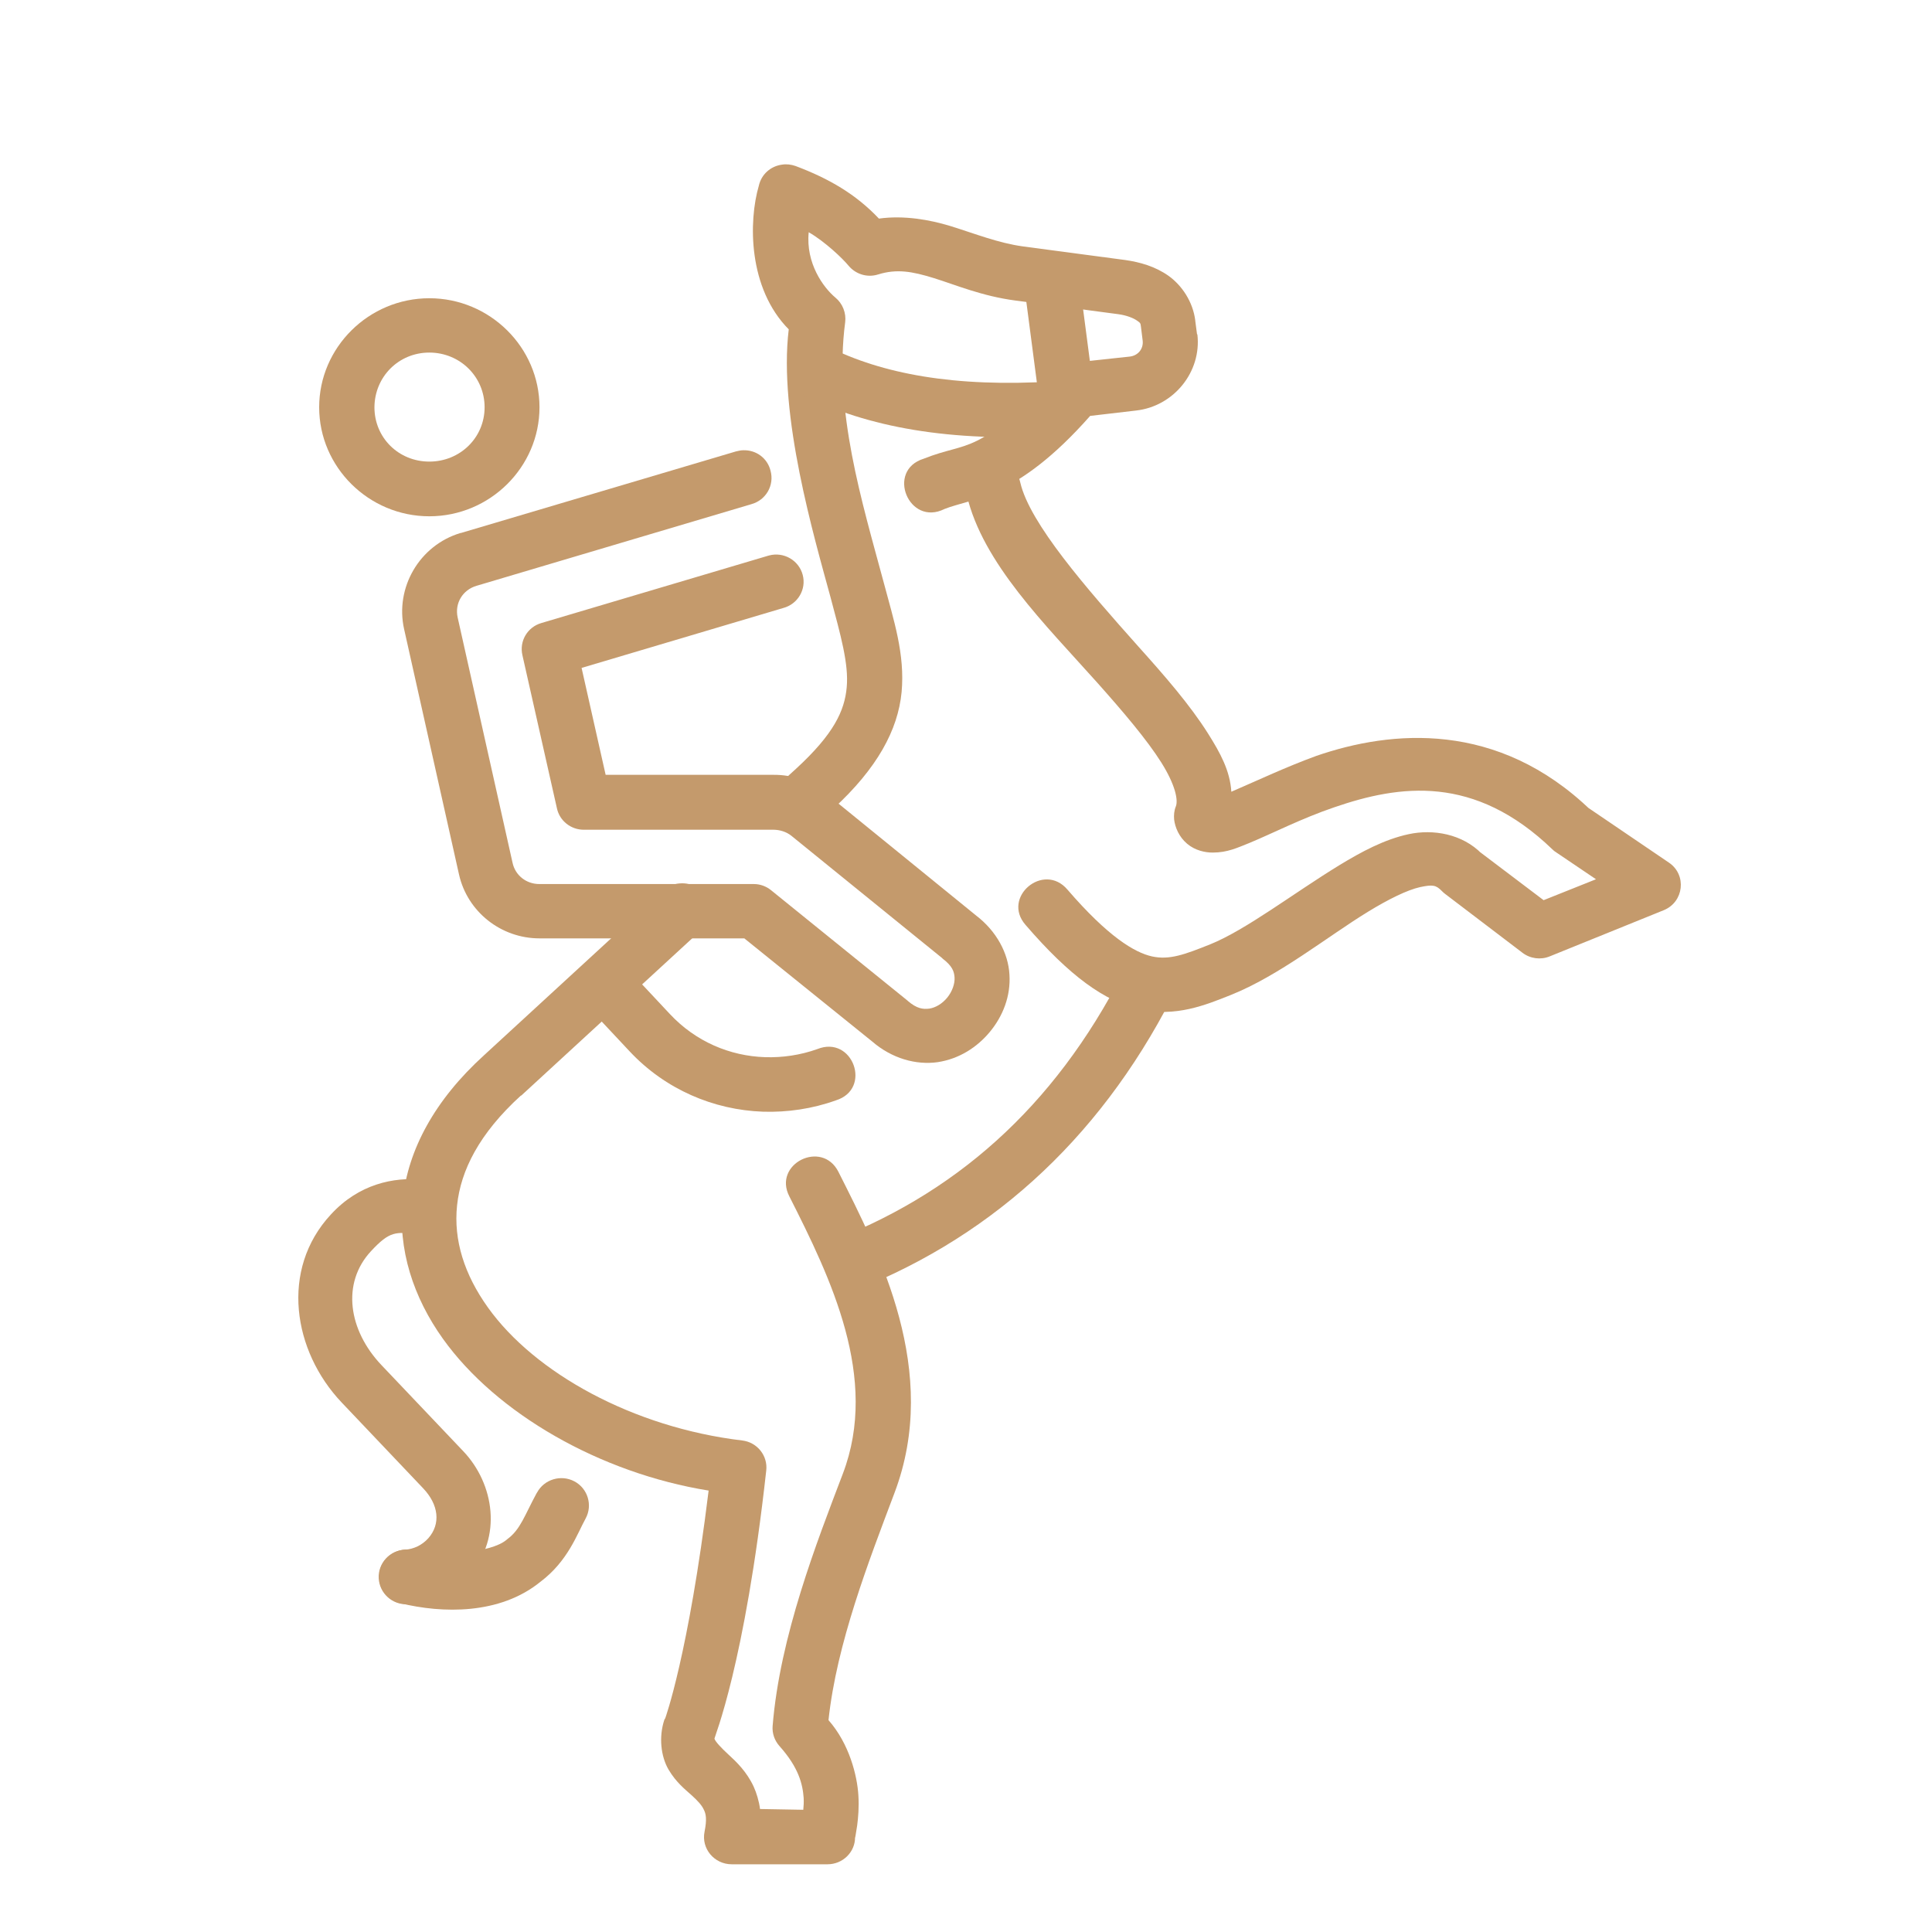 <?xml version="1.0" encoding="UTF-8"?> <svg xmlns="http://www.w3.org/2000/svg" width="100" height="100" viewBox="0 0 100 100" fill="none"> <path d="M51.235 23.882C50.382 23.991 49.82 24.806 50.041 25.63C50.864 29.147 54.096 32.316 56.787 35.327C58.132 36.837 59.367 38.287 60.11 39.469C60.853 40.652 60.983 41.427 60.863 41.735C60.773 41.953 60.752 42.192 60.773 42.42C60.823 42.827 61.023 43.314 61.445 43.672C61.867 44.029 62.389 44.129 62.77 44.129C63.533 44.129 64.045 43.88 64.668 43.632C65.892 43.125 67.368 42.361 69.065 41.784C72.448 40.622 76.313 40.066 80.359 43.97C80.409 44.02 80.48 44.079 80.55 44.119L82.608 45.51L79.897 46.593L76.534 44.049L76.705 44.198C75.691 43.155 74.175 42.907 72.92 43.175C71.665 43.443 70.48 44.079 69.306 44.794C66.937 46.245 64.487 48.133 62.64 48.878C61.325 49.404 60.532 49.702 59.628 49.504C58.725 49.305 57.349 48.48 55.251 46.046C54.016 44.596 51.828 46.444 53.083 47.874C55.361 50.517 57.178 51.838 59.016 52.246C60.853 52.653 62.389 52.027 63.704 51.501C66.214 50.497 68.673 48.5 70.812 47.189C71.886 46.533 72.84 46.066 73.502 45.917C74.165 45.778 74.326 45.808 74.637 46.126C74.687 46.175 74.747 46.235 74.807 46.275L78.803 49.315C79.204 49.623 79.747 49.692 80.208 49.504L86.121 47.109C87.156 46.682 87.316 45.291 86.392 44.655L82.166 41.784L82.357 41.953C77.518 37.274 72.006 37.791 68.141 39.122C66.515 39.718 65.21 40.344 63.734 40.98C63.664 39.887 63.162 38.973 62.529 37.969C61.596 36.489 60.301 34.999 58.935 33.479C56.205 30.419 53.303 27.091 52.812 24.985C52.661 24.259 51.968 23.782 51.235 23.882Z" fill="#C49A6C"></path> <path d="M40.473 8.522C39.881 8.602 39.409 9.029 39.279 9.605C38.737 11.453 38.717 14.92 40.825 17.047C40.283 21.497 42.14 27.796 42.983 30.896C43.515 32.892 43.937 34.363 43.826 35.575C43.716 36.787 43.164 37.989 41.196 39.797L40.192 40.711L42.13 42.788L43.134 41.854C45.403 39.767 46.477 37.79 46.667 35.823C46.848 33.846 46.256 32.098 45.744 30.16C44.62 25.978 43.144 21.239 43.746 16.679C43.806 16.202 43.616 15.715 43.244 15.407C42.612 14.881 41.698 13.619 41.859 12.02C42.702 12.506 43.626 13.39 43.917 13.748C44.288 14.195 44.891 14.384 45.453 14.205C46.416 13.907 47.21 14.046 48.334 14.394C49.458 14.742 50.824 15.328 52.56 15.556L57.881 16.262C58.323 16.321 58.674 16.47 58.845 16.59C59.016 16.709 59.036 16.719 59.056 16.917L59.146 17.643C59.186 18.06 58.905 18.407 58.474 18.457L55.592 18.765C55.251 18.805 54.94 18.974 54.709 19.222C50.523 23.703 50.201 22.789 47.812 23.742C45.844 24.349 47.039 27.269 48.886 26.346C50.312 25.779 52.621 25.839 56.426 21.527L58.805 21.249C60.752 21.03 62.198 19.252 61.977 17.315C61.967 17.305 61.967 17.305 61.957 17.295L61.867 16.609V16.59C61.746 15.616 61.174 14.771 60.481 14.275C59.789 13.788 59.006 13.569 58.253 13.46L52.952 12.755C51.657 12.576 50.482 12.099 49.167 11.692C48.113 11.374 46.798 11.135 45.493 11.314C44.308 10.062 42.923 9.248 41.176 8.592C40.945 8.512 40.704 8.483 40.473 8.522Z" fill="#C49A6C"></path> <path d="M35.153 45.728C34.831 45.758 34.52 45.897 34.289 46.126L25.053 54.62C22.503 56.935 21.118 59.508 20.847 62.091C20.576 64.674 21.399 67.158 22.925 69.294C25.696 73.168 31.067 76.248 36.678 77.152C35.634 85.656 34.43 88.945 34.43 88.945C34.42 88.965 34.4 88.984 34.39 89.004C34.088 89.908 34.209 90.912 34.6 91.587C34.992 92.253 35.464 92.621 35.795 92.919C36.126 93.217 36.327 93.445 36.428 93.664C36.538 93.882 36.598 94.151 36.468 94.806C36.287 95.681 36.97 96.495 37.873 96.495H42.833C43.626 96.495 44.268 95.859 44.258 95.085C44.258 95.224 44.298 94.886 44.368 94.478C44.419 94.081 44.469 93.545 44.429 92.919C44.368 91.915 43.967 90.266 42.883 89.034C43.304 85.07 44.971 80.798 46.296 77.281C48.685 70.973 45.523 64.873 43.395 60.65C42.541 58.971 39.991 60.243 40.855 61.922C42.993 66.144 45.513 71.32 43.626 76.278C42.28 79.815 40.363 84.703 39.991 89.342C39.961 89.72 40.092 90.097 40.353 90.385C41.337 91.488 41.547 92.343 41.598 93.068C41.608 93.286 41.598 93.475 41.578 93.674L39.339 93.634C39.289 93.237 39.158 92.799 39.008 92.472C38.646 91.697 38.114 91.19 37.723 90.832C37.331 90.475 37 90.117 36.98 89.988C36.97 89.928 38.546 86.183 39.66 76.119C39.751 75.354 39.198 74.649 38.415 74.559C32.763 73.884 27.673 71.062 25.254 67.674C24.039 65.975 23.467 64.197 23.658 62.389C23.848 60.581 24.802 58.673 26.961 56.706C26.971 56.706 26.971 56.706 26.981 56.706L36.237 48.192C37.271 47.278 36.528 45.589 35.153 45.728Z" fill="#C49A6C"></path> <path d="M17.122 62.866C14.482 65.717 15.165 69.939 17.684 72.592L21.901 77.033C22.704 77.877 22.825 78.871 22.172 79.616C21.841 79.984 21.409 80.182 20.957 80.212C20.174 80.252 19.562 80.907 19.602 81.692C19.642 82.467 20.305 83.073 21.088 83.034C21.108 83.034 21.138 83.034 21.158 83.034C22.332 82.944 23.497 82.427 24.33 81.474C25.997 79.576 25.595 76.814 23.979 75.115L19.742 70.655C18.036 68.856 17.664 66.422 19.2 64.763C20.184 63.7 20.485 63.77 21.59 63.869C22.373 63.939 23.065 63.373 23.146 62.598C23.216 61.823 22.644 61.137 21.861 61.058H21.851C20.385 60.919 18.578 61.276 17.122 62.866Z" fill="#C49A6C"></path> <path d="M19.993 80.669C19.471 81.245 19.512 82.139 20.094 82.656C20.274 82.815 20.495 82.924 20.726 82.984C22.885 83.51 25.866 83.59 27.975 81.871C29.4 80.798 29.872 79.397 30.314 78.593C30.685 77.907 30.424 77.043 29.731 76.675C29.039 76.308 28.165 76.566 27.794 77.261C27.794 77.261 27.794 77.271 27.784 77.271C27.151 78.434 26.941 79.169 26.258 79.666C26.238 79.686 26.218 79.705 26.198 79.715C25.445 80.351 22.865 80.6 21.399 80.242C20.887 80.123 20.345 80.281 19.993 80.669Z" fill="#C49A6C"></path> <path d="M58.132 50.328C54.548 57.322 49.388 61.892 42.612 64.396L43.616 67.038C51.014 64.296 56.807 59.13 60.672 51.6L58.132 50.328Z" fill="#C49A6C"></path> <path d="M30.163 51.828L32.583 54.411C34.44 56.398 36.95 57.451 39.489 57.541C40.754 57.581 42.05 57.392 43.264 56.955C45.162 56.368 44.138 53.557 42.3 54.302C41.437 54.61 40.504 54.749 39.6 54.719C37.783 54.66 36.006 53.915 34.671 52.484L32.251 49.901L30.163 51.828Z" fill="#C49A6C"></path> <path d="M55.863 14.493L53.022 14.851L53.805 20.842L56.647 20.484L55.863 14.493Z" fill="#C49A6C"></path> <path d="M42.863 17.95L41.558 20.444C44.881 22.113 49.187 22.898 54.789 22.55L54.599 19.739C49.358 20.067 45.633 19.331 42.863 17.95Z" fill="#C49A6C"></path> <path d="M22.222 15.437C19.09 15.437 16.52 17.98 16.52 21.08C16.52 24.18 19.09 26.723 22.222 26.723C25.354 26.723 27.924 24.18 27.924 21.08C27.924 17.98 25.354 15.437 22.222 15.437ZM22.222 18.249C23.808 18.249 25.083 19.5 25.083 21.08C25.083 22.65 23.818 23.892 22.222 23.892C20.636 23.892 19.381 22.66 19.381 21.08C19.391 19.5 20.636 18.249 22.222 18.249Z" fill="#C49A6C"></path> <path d="M38.475 23.305C38.345 23.305 38.225 23.335 38.094 23.365L23.858 27.587C23.849 27.587 23.849 27.587 23.838 27.587C21.71 28.223 20.435 30.419 20.917 32.565L23.758 45.261C24.19 47.189 25.927 48.57 27.924 48.57H38.526L45.152 53.914C46.166 54.789 47.42 55.136 48.535 54.977C49.649 54.809 50.583 54.203 51.245 53.398C51.908 52.593 52.32 51.56 52.249 50.447C52.189 49.335 51.577 48.192 50.523 47.387L42.742 41.059C42.732 41.049 42.732 41.049 42.722 41.039C41.959 40.423 41.016 40.095 40.032 40.105H31.348L30.103 34.571L40.534 31.472C41.297 31.273 41.748 30.498 41.547 29.753C41.347 28.998 40.564 28.551 39.811 28.75C39.791 28.76 39.761 28.76 39.74 28.77L28.025 32.247C27.302 32.455 26.87 33.181 27.041 33.916L28.828 41.844C28.968 42.489 29.551 42.947 30.213 42.947H40.032C40.363 42.947 40.704 43.056 40.955 43.255L48.756 49.583C48.766 49.593 48.786 49.613 48.796 49.623C49.288 50 49.388 50.278 49.408 50.596C49.428 50.914 49.288 51.322 49.027 51.639C48.766 51.957 48.424 52.156 48.103 52.206C47.782 52.245 47.461 52.216 46.989 51.808C46.979 51.798 46.979 51.798 46.969 51.788L39.921 46.086C39.67 45.877 39.349 45.758 39.018 45.758H27.914C27.242 45.758 26.669 45.311 26.529 44.655L23.688 31.959C23.527 31.223 23.949 30.528 24.672 30.319L38.887 26.097C39.65 25.888 40.092 25.113 39.881 24.358C39.72 23.713 39.138 23.285 38.475 23.305Z" fill="#C49A6C"></path> </svg> 